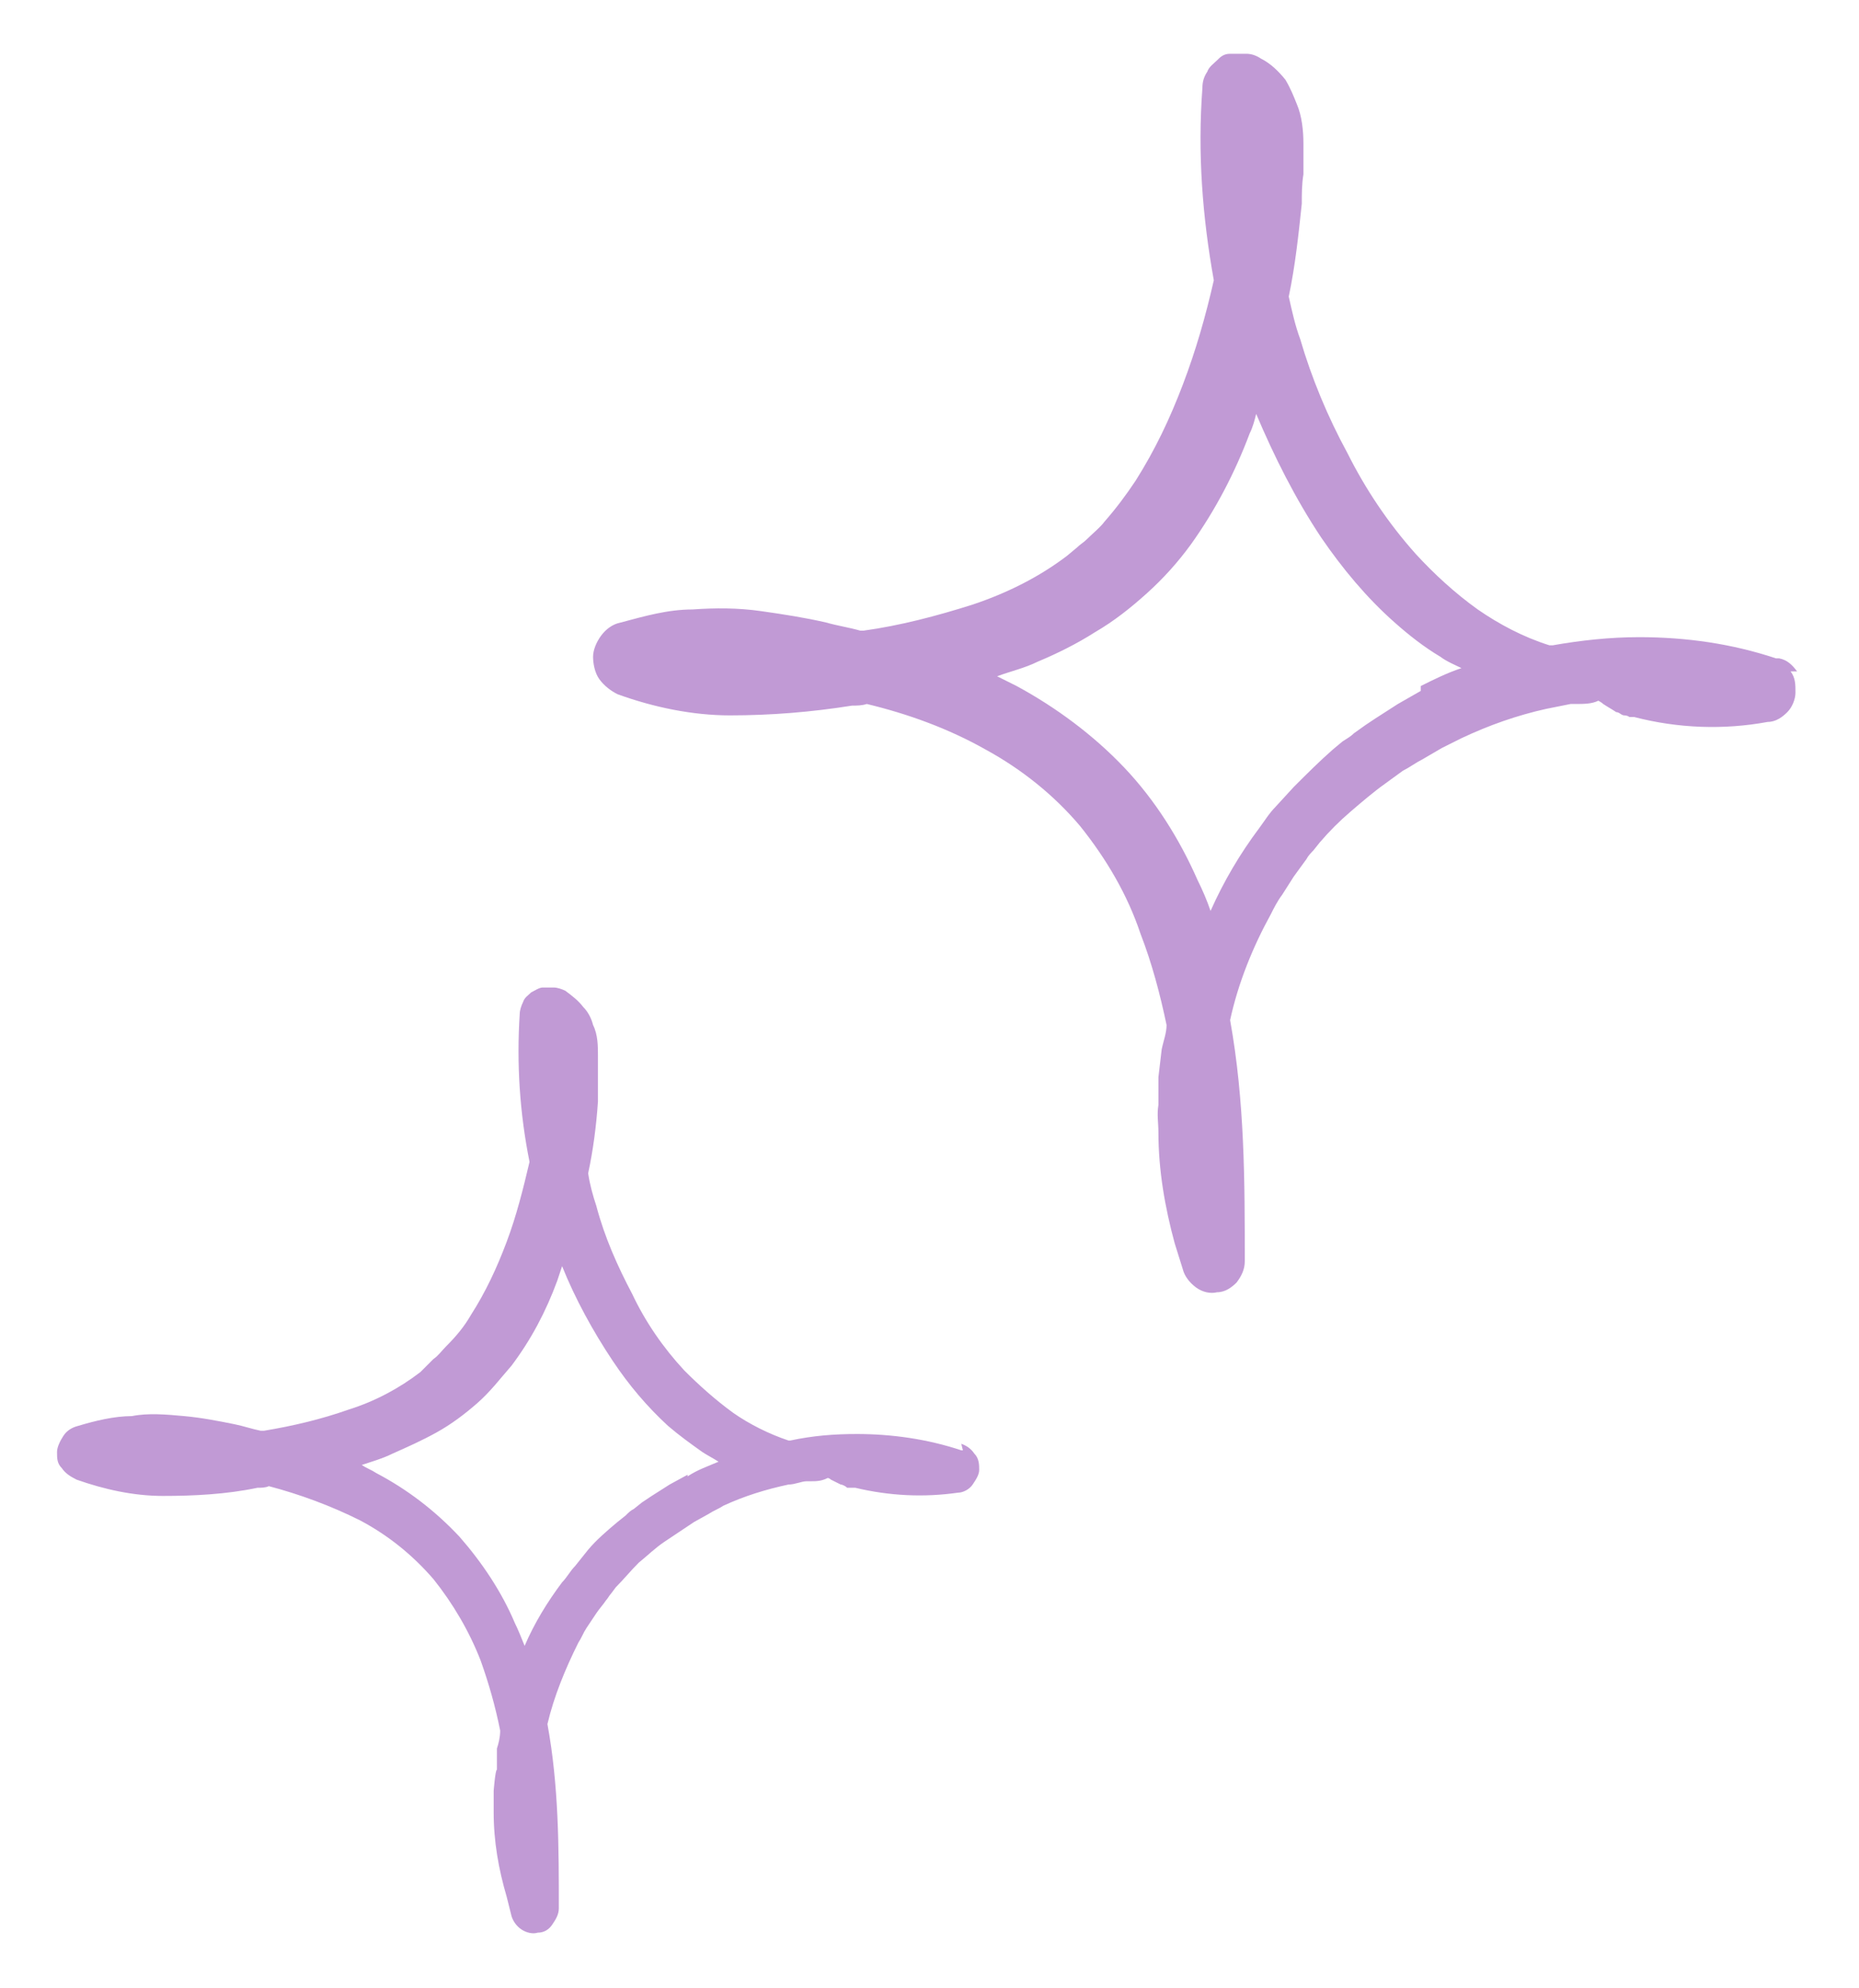 <?xml version="1.0" encoding="UTF-8"?>
<svg id="Capa_1" xmlns="http://www.w3.org/2000/svg" version="1.1" viewBox="0 0 114.1 122">
  <!-- Generator: Adobe Illustrator 29.7.1, SVG Export Plug-In . SVG Version: 2.1.1 Build 8)  -->
  <defs>
    <style>
      .st0 {
        fill: #c19ad5;
      }
    </style>
  </defs>
  <path class="st0" d="M110.3,41.2c-.3-.4-.6-.7-1.1-.8h-.2c-2.7-.9-5.5-1.3-8.4-1.3-1.8,0-3.6.2-5.3.5,0,0-.1,0-.2,0-1.6-.5-3.1-1.3-4.4-2.2-1.4-1-2.7-2.2-3.8-3.4-1.7-1.9-3.1-4-4.2-6.2-1.2-2.2-2.2-4.6-2.9-7-.3-.8-.5-1.7-.7-2.6.4-1.9.6-3.8.8-5.7,0-.6,0-1.2.1-1.8,0-.3,0-.6,0-.9,0-.3,0-.6,0-1,0-.8-.1-1.7-.4-2.4-.2-.5-.4-1-.7-1.5-.4-.5-.9-1-1.5-1.3h0c-.3-.2-.6-.3-.9-.3-.3,0-.6,0-1,0s-.6.2-.8.4-.5.4-.6.7c-.2.3-.3.6-.3,1-.3,4,0,7.9.7,11.8-.5,2.2-1.1,4.3-1.9,6.4-.8,2.1-1.7,4-2.9,5.9-.6.9-1.2,1.7-1.9,2.5-.3.4-.7.7-1.1,1.1-.2.2-.4.3-.6.5l-.6.5c-1.7,1.3-3.7,2.3-5.8,3-2.2.7-4.5,1.3-6.7,1.6,0,0-.1,0-.2,0-.7-.2-1.4-.3-2.1-.5-1.3-.3-2.6-.5-4-.7-1.4-.2-2.8-.2-4.2-.1-1.5,0-2.9.4-4.4.8-.5.1-.9.4-1.2.8-.3.4-.5.9-.5,1.3s.1,1,.4,1.4c.3.4.7.7,1.1.9h0c2.2.8,4.6,1.3,6.9,1.3,2.5,0,5-.2,7.5-.6.3,0,.6,0,.9-.1,0,0,0,0,0,0,2.5.6,5,1.5,7.3,2.8,2.2,1.2,4.2,2.8,5.8,4.7,1.6,2,2.9,4.2,3.7,6.6.7,1.8,1.2,3.7,1.6,5.6,0,.5-.2,1-.3,1.5l-.2,1.7v1.7c-.1.6,0,1.1,0,1.7,0,2.3.4,4.6,1,6.8l.5,1.6c.1.4.4.8.8,1.1.4.3.9.4,1.3.3.5,0,.9-.3,1.2-.6.3-.4.5-.8.5-1.3h0c0-4.9,0-9.8-.9-14.8.5-2.3,1.4-4.5,2.5-6.5.2-.4.4-.8.7-1.2l.7-1.1c.3-.4.5-.7.8-1.1.1-.2.3-.4.4-.5l.4-.5c.6-.7,1.2-1.3,1.9-1.9.7-.6,1.4-1.2,2.1-1.7.4-.3.7-.5,1.1-.8.4-.2.8-.5,1.2-.7l1.2-.7c.4-.2.8-.4,1.2-.6,1.7-.8,3.4-1.4,5.2-1.8.5-.1,1-.2,1.5-.3,0,0,.2,0,.3,0,.5,0,1,0,1.4-.2,0,0,.2.1.3.2.3.2.5.3.8.5.2,0,.3.2.5.2,0,0,.2,0,.3.1.1,0,.2,0,.3,0,2.7.7,5.5.8,8.2.3.5,0,.9-.3,1.2-.6.3-.3.5-.8.5-1.2,0-.5,0-.9-.3-1.3ZM87.2,42.4s0,0,0,0l-1.4.8-1.4.9-.3.2-.3.2-.7.5c-.2.2-.4.3-.7.5l-.6.5c-.8.7-1.6,1.5-2.4,2.3l-1.1,1.2c-.4.4-.7.9-1,1.3-1.2,1.6-2.2,3.3-3,5.1-.2-.6-.5-1.3-.8-1.9-1.1-2.5-2.6-4.9-4.5-6.9-1.9-2-4.2-3.7-6.6-5-.4-.2-.8-.4-1.2-.6.8-.3,1.7-.5,2.5-.9,1.2-.5,2.4-1.1,3.5-1.8,1.2-.7,2.2-1.5,3.2-2.4,1-.9,1.9-1.9,2.7-3,1.5-2.1,2.7-4.4,3.6-6.8.2-.4.3-.8.4-1.2,1.1,2.6,2.4,5.2,4,7.6,1.3,1.9,2.8,3.7,4.5,5.2.9.8,1.8,1.5,2.8,2.1.4.3.9.5,1.3.7-.9.3-1.7.7-2.5,1.1Z"/>
  <path class="st0" d="M59.1,89h-.1c-2.1-.7-4.3-1-6.4-1-1.4,0-2.7.1-4.1.4,0,0,0,0-.1,0-1.2-.4-2.4-1-3.4-1.7-1.1-.8-2.1-1.7-3-2.6-1.3-1.4-2.4-3-3.2-4.7-.9-1.7-1.7-3.5-2.2-5.4-.2-.6-.4-1.3-.5-2,.3-1.4.5-2.9.6-4.4,0-.5,0-.9,0-1.4,0-.2,0-.5,0-.7,0-.2,0-.5,0-.7,0-.6,0-1.3-.3-1.9-.1-.4-.3-.8-.6-1.1-.3-.4-.7-.7-1.1-1h0c-.2-.1-.5-.2-.7-.2-.2,0-.5,0-.7,0s-.5.2-.7.3c-.2.2-.4.3-.5.6-.1.2-.2.5-.2.7-.2,3.1,0,6.1.6,9.1-.4,1.7-.8,3.3-1.4,4.9-.6,1.6-1.3,3.1-2.2,4.5-.4.7-.9,1.3-1.5,1.9-.3.3-.5.6-.8.8-.1.1-.3.3-.4.4l-.4.4c-1.3,1-2.8,1.8-4.4,2.3-1.7.6-3.4,1-5.2,1.3,0,0-.1,0-.2,0-.5-.1-1.1-.3-1.6-.4-1-.2-2-.4-3.1-.5-1.1-.1-2.2-.2-3.2,0-1.1,0-2.3.3-3.3.6-.4.1-.7.3-.9.6-.2.3-.4.7-.4,1,0,.4,0,.7.3,1,.2.3.5.5.9.7h0c1.7.6,3.5,1,5.3,1,1.9,0,3.9-.1,5.8-.5.2,0,.5,0,.7-.1,0,0,0,0,0,0,1.9.5,3.8,1.2,5.6,2.1,1.7.9,3.2,2.1,4.5,3.6,1.2,1.5,2.2,3.2,2.9,5,.5,1.4.9,2.8,1.2,4.3,0,.4-.1.8-.2,1.1v1.3c-.1,0-.2,1.3-.2,1.3,0,.4,0,.9,0,1.3,0,1.8.3,3.5.8,5.2l.3,1.2c.1.3.3.6.6.8.3.2.7.3,1,.2.4,0,.7-.2.9-.5.2-.3.4-.6.4-1h0c0-3.7,0-7.5-.7-11.3.4-1.7,1.1-3.4,1.9-5,.2-.3.3-.6.5-.9l.6-.9c.2-.3.4-.5.6-.8.1-.1.2-.3.3-.4l.3-.4c.5-.5.9-1,1.4-1.5.5-.4,1-.9,1.6-1.3.3-.2.6-.4.9-.6.3-.2.6-.4.9-.6l.9-.5c.3-.2.6-.3.9-.5,1.3-.6,2.6-1,4-1.3.4,0,.8-.2,1.1-.2,0,0,.1,0,.2,0,.4,0,.7,0,1.1-.2,0,0,.1,0,.2.1.2.1.4.2.6.3.1,0,.3.1.4.2,0,0,.2,0,.2,0,0,0,.2,0,.3,0,2.1.5,4.2.6,6.3.3.3,0,.7-.2.9-.5.2-.3.4-.6.4-.9,0-.3,0-.7-.3-1-.2-.3-.5-.5-.8-.6ZM42.2,90.5s0,0,0,0l-1.1.6-1.1.7-.3.2-.3.2-.5.4c-.2.1-.3.2-.5.4l-.5.4c-.6.5-1.3,1.1-1.8,1.7l-.8,1c-.3.3-.5.7-.8,1-.9,1.2-1.7,2.5-2.3,3.9-.2-.5-.4-1-.6-1.4-.8-1.9-2-3.7-3.4-5.3-1.5-1.6-3.2-2.9-5.1-3.9-.3-.2-.6-.3-.9-.5.6-.2,1.3-.4,1.9-.7.9-.4,1.8-.8,2.7-1.3.9-.5,1.7-1.1,2.5-1.8.8-.7,1.4-1.5,2.1-2.3,1.2-1.6,2.1-3.3,2.8-5.2.1-.3.2-.6.3-.9.8,2,1.9,4,3.1,5.8,1,1.5,2.1,2.8,3.4,4,.7.6,1.4,1.1,2.1,1.6.3.2.7.4,1,.6-.7.3-1.3.5-1.9.9Z"/>
</svg>